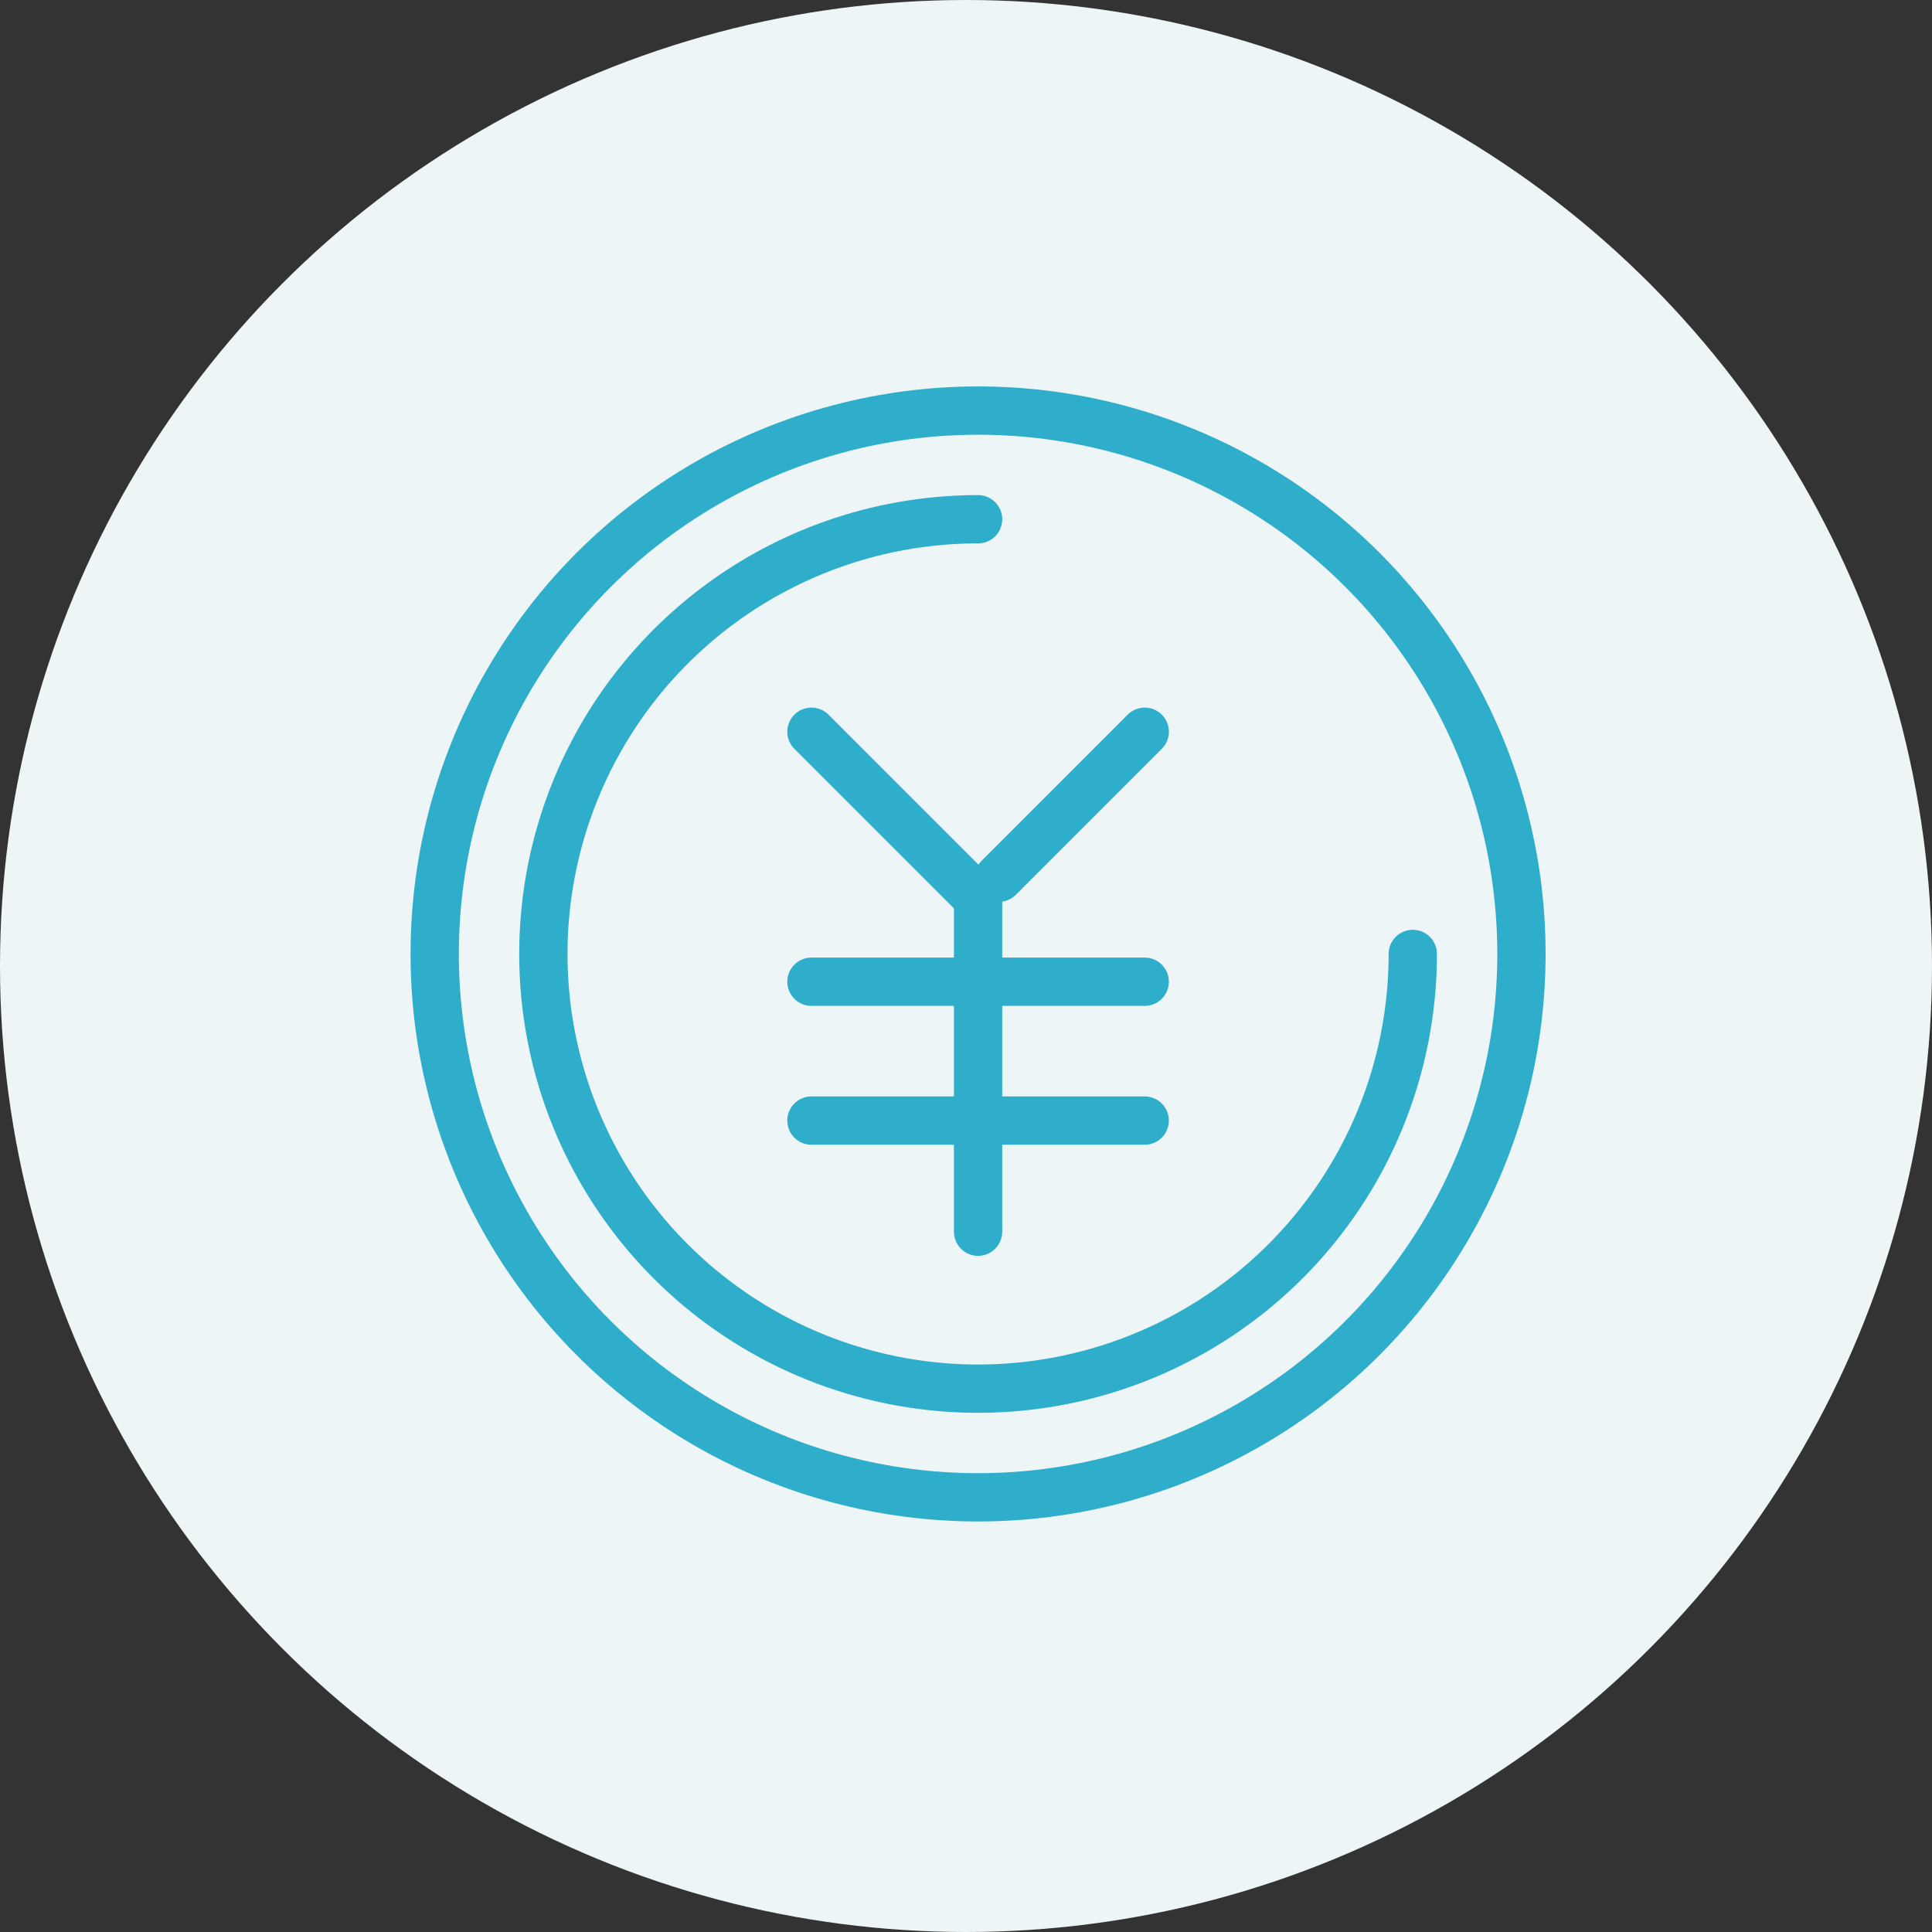 <svg xmlns="http://www.w3.org/2000/svg" width="80" height="80" viewBox="0 0 80 80">
  <rect x="0" y="0" width="80" height="80" fill="#333333" stroke="none"/>
  <g id="icon_money" transform="translate(-268 -2535)">
    <circle id="Ellipse_155" data-name="Ellipse 155" cx="40" cy="40" r="40" transform="translate(268 2535)" fill="#eef5f6"/>
    <g id="Group_14084" data-name="Group 14084" transform="translate(-929.063 1859.959)">
      <circle id="Ellipse_27" data-name="Ellipse 27" cx="22.5" cy="22.5" r="22.5" transform="translate(1215.063 692.042)" fill="none" stroke="#2faecb" stroke-linecap="round" stroke-linejoin="round" stroke-width="2"/>
      <path id="Path_194" data-name="Path 194" d="M910.563,489.542a18,18,0,1,1-18-18" transform="translate(345 225)" fill="none" stroke="#2faecb" stroke-linecap="round" stroke-linejoin="round" stroke-width="2"/>
      <line id="Line_167" data-name="Line 167" y1="6.043" x2="6.043" transform="translate(1238.421 705.341)" fill="none" stroke="#2faecb" stroke-linecap="round" stroke-linejoin="round" stroke-width="2"/>
      <line id="Line_168" data-name="Line 168" x2="6.9" y2="6.9" transform="translate(1230.663 705.341)" fill="none" stroke="#2faecb" stroke-linecap="round" stroke-linejoin="round" stroke-width="2"/>
      <line id="Line_169" data-name="Line 169" y1="13.801" transform="translate(1237.563 712.242)" fill="none" stroke="#2faecb" stroke-linecap="round" stroke-linejoin="round" stroke-width="2"/>
      <line id="Line_170" data-name="Line 170" x2="6.9" transform="translate(1230.663 715.692)" fill="none" stroke="#2faecb" stroke-linecap="round" stroke-linejoin="round" stroke-width="2"/>
      <line id="Line_171" data-name="Line 171" x2="6.9" transform="translate(1230.663 721.442)" fill="none" stroke="#2faecb" stroke-linecap="round" stroke-linejoin="round" stroke-width="2"/>
      <line id="Line_172" data-name="Line 172" x2="6.9" transform="translate(1237.563 715.692)" fill="none" stroke="#2faecb" stroke-linecap="round" stroke-linejoin="round" stroke-width="2"/>
      <line id="Line_173" data-name="Line 173" x2="6.9" transform="translate(1237.563 721.442)" fill="none" stroke="#2faecb" stroke-linecap="round" stroke-linejoin="round" stroke-width="2"/>
    </g>
  </g>
</svg>
